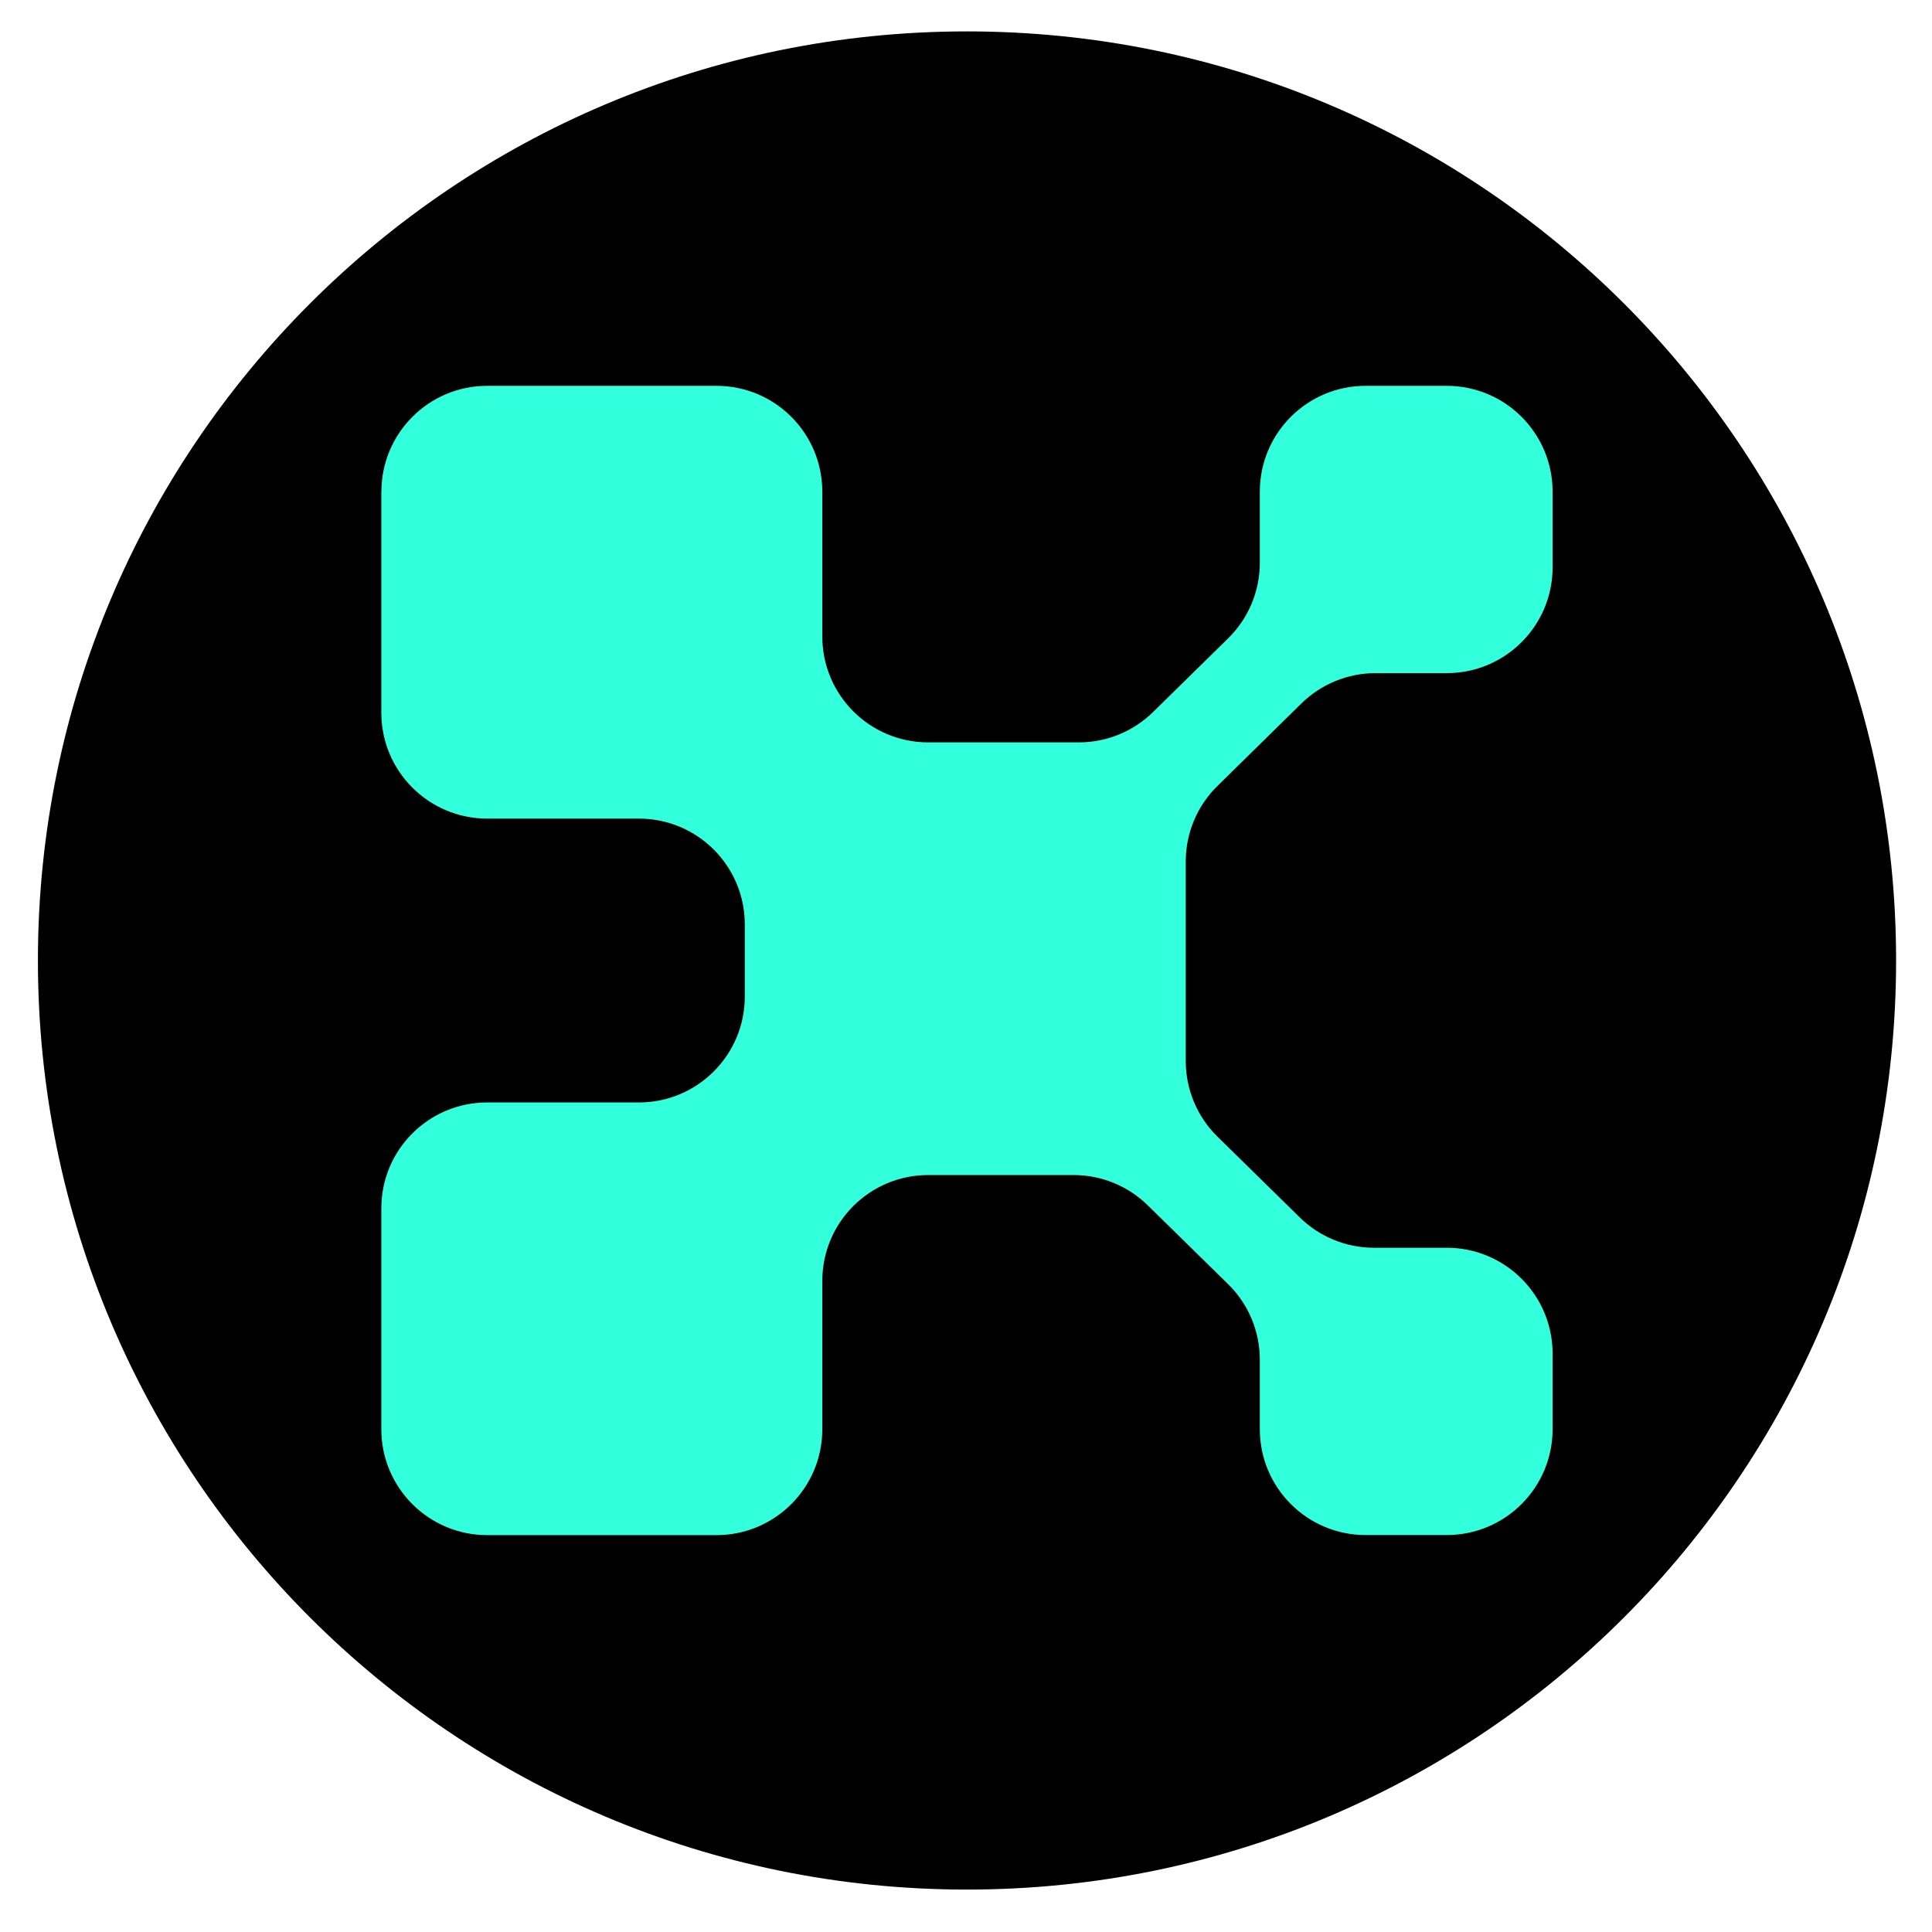 <svg width="24" height="24" viewBox="0 0 24 24" fill="none" xmlns="http://www.w3.org/2000/svg">
<g clip-path="url(#clip0_7652_19)">
<path d="M12.012 23.473C18.387 23.473 23.554 18.306 23.554 11.932C23.554 5.557 18.387 0.39 12.012 0.39C5.638 0.39 0.471 5.557 0.471 11.932C0.471 18.306 5.638 23.473 12.012 23.473Z" fill="black"/>
<path fill-rule="evenodd" clip-rule="evenodd" d="M4.738 6.108C4.738 5.382 5.326 4.793 6.052 4.793H8.901C9.627 4.793 10.215 5.382 10.215 6.108V7.907C10.215 8.633 10.804 9.222 11.53 9.222H13.402C13.747 9.222 14.077 9.087 14.323 8.846L15.256 7.93C15.508 7.683 15.65 7.345 15.65 6.992V6.108C15.65 5.382 16.238 4.793 16.964 4.793H17.972C18.698 4.793 19.287 5.382 19.287 6.108V7.048C19.287 7.774 18.698 8.362 17.972 8.362H17.088C16.744 8.362 16.413 8.497 16.167 8.738L15.124 9.763C14.872 10.01 14.73 10.348 14.73 10.701V13.181C14.73 13.535 14.872 13.873 15.124 14.12L16.147 15.124C16.393 15.365 16.723 15.5 17.068 15.5H17.972C18.698 15.5 19.287 16.089 19.287 16.815V17.754C19.287 18.48 18.698 19.069 17.972 19.069H16.964C16.238 19.069 15.65 18.48 15.65 17.754V16.89C15.65 16.537 15.508 16.199 15.256 15.952L14.258 14.973C14.012 14.732 13.682 14.597 13.337 14.597H11.53C10.804 14.597 10.215 15.185 10.215 15.912V17.755C10.215 18.481 9.626 19.07 8.9 19.07H6.052C5.326 19.07 4.737 18.481 4.737 17.755V15.009C4.737 14.283 5.326 13.695 6.052 13.695H7.937C8.663 13.695 9.252 13.106 9.252 12.38V11.483C9.252 10.757 8.663 10.169 7.937 10.169H6.052C5.326 10.169 4.737 9.58 4.737 8.854V6.108L4.738 6.108Z" fill="#32FFDC"/>
</g>
<defs>
<clipPath id="clip0_7652_19">
<rect width="24" height="24" fill="white"/>
</clipPath>
</defs>
</svg>
